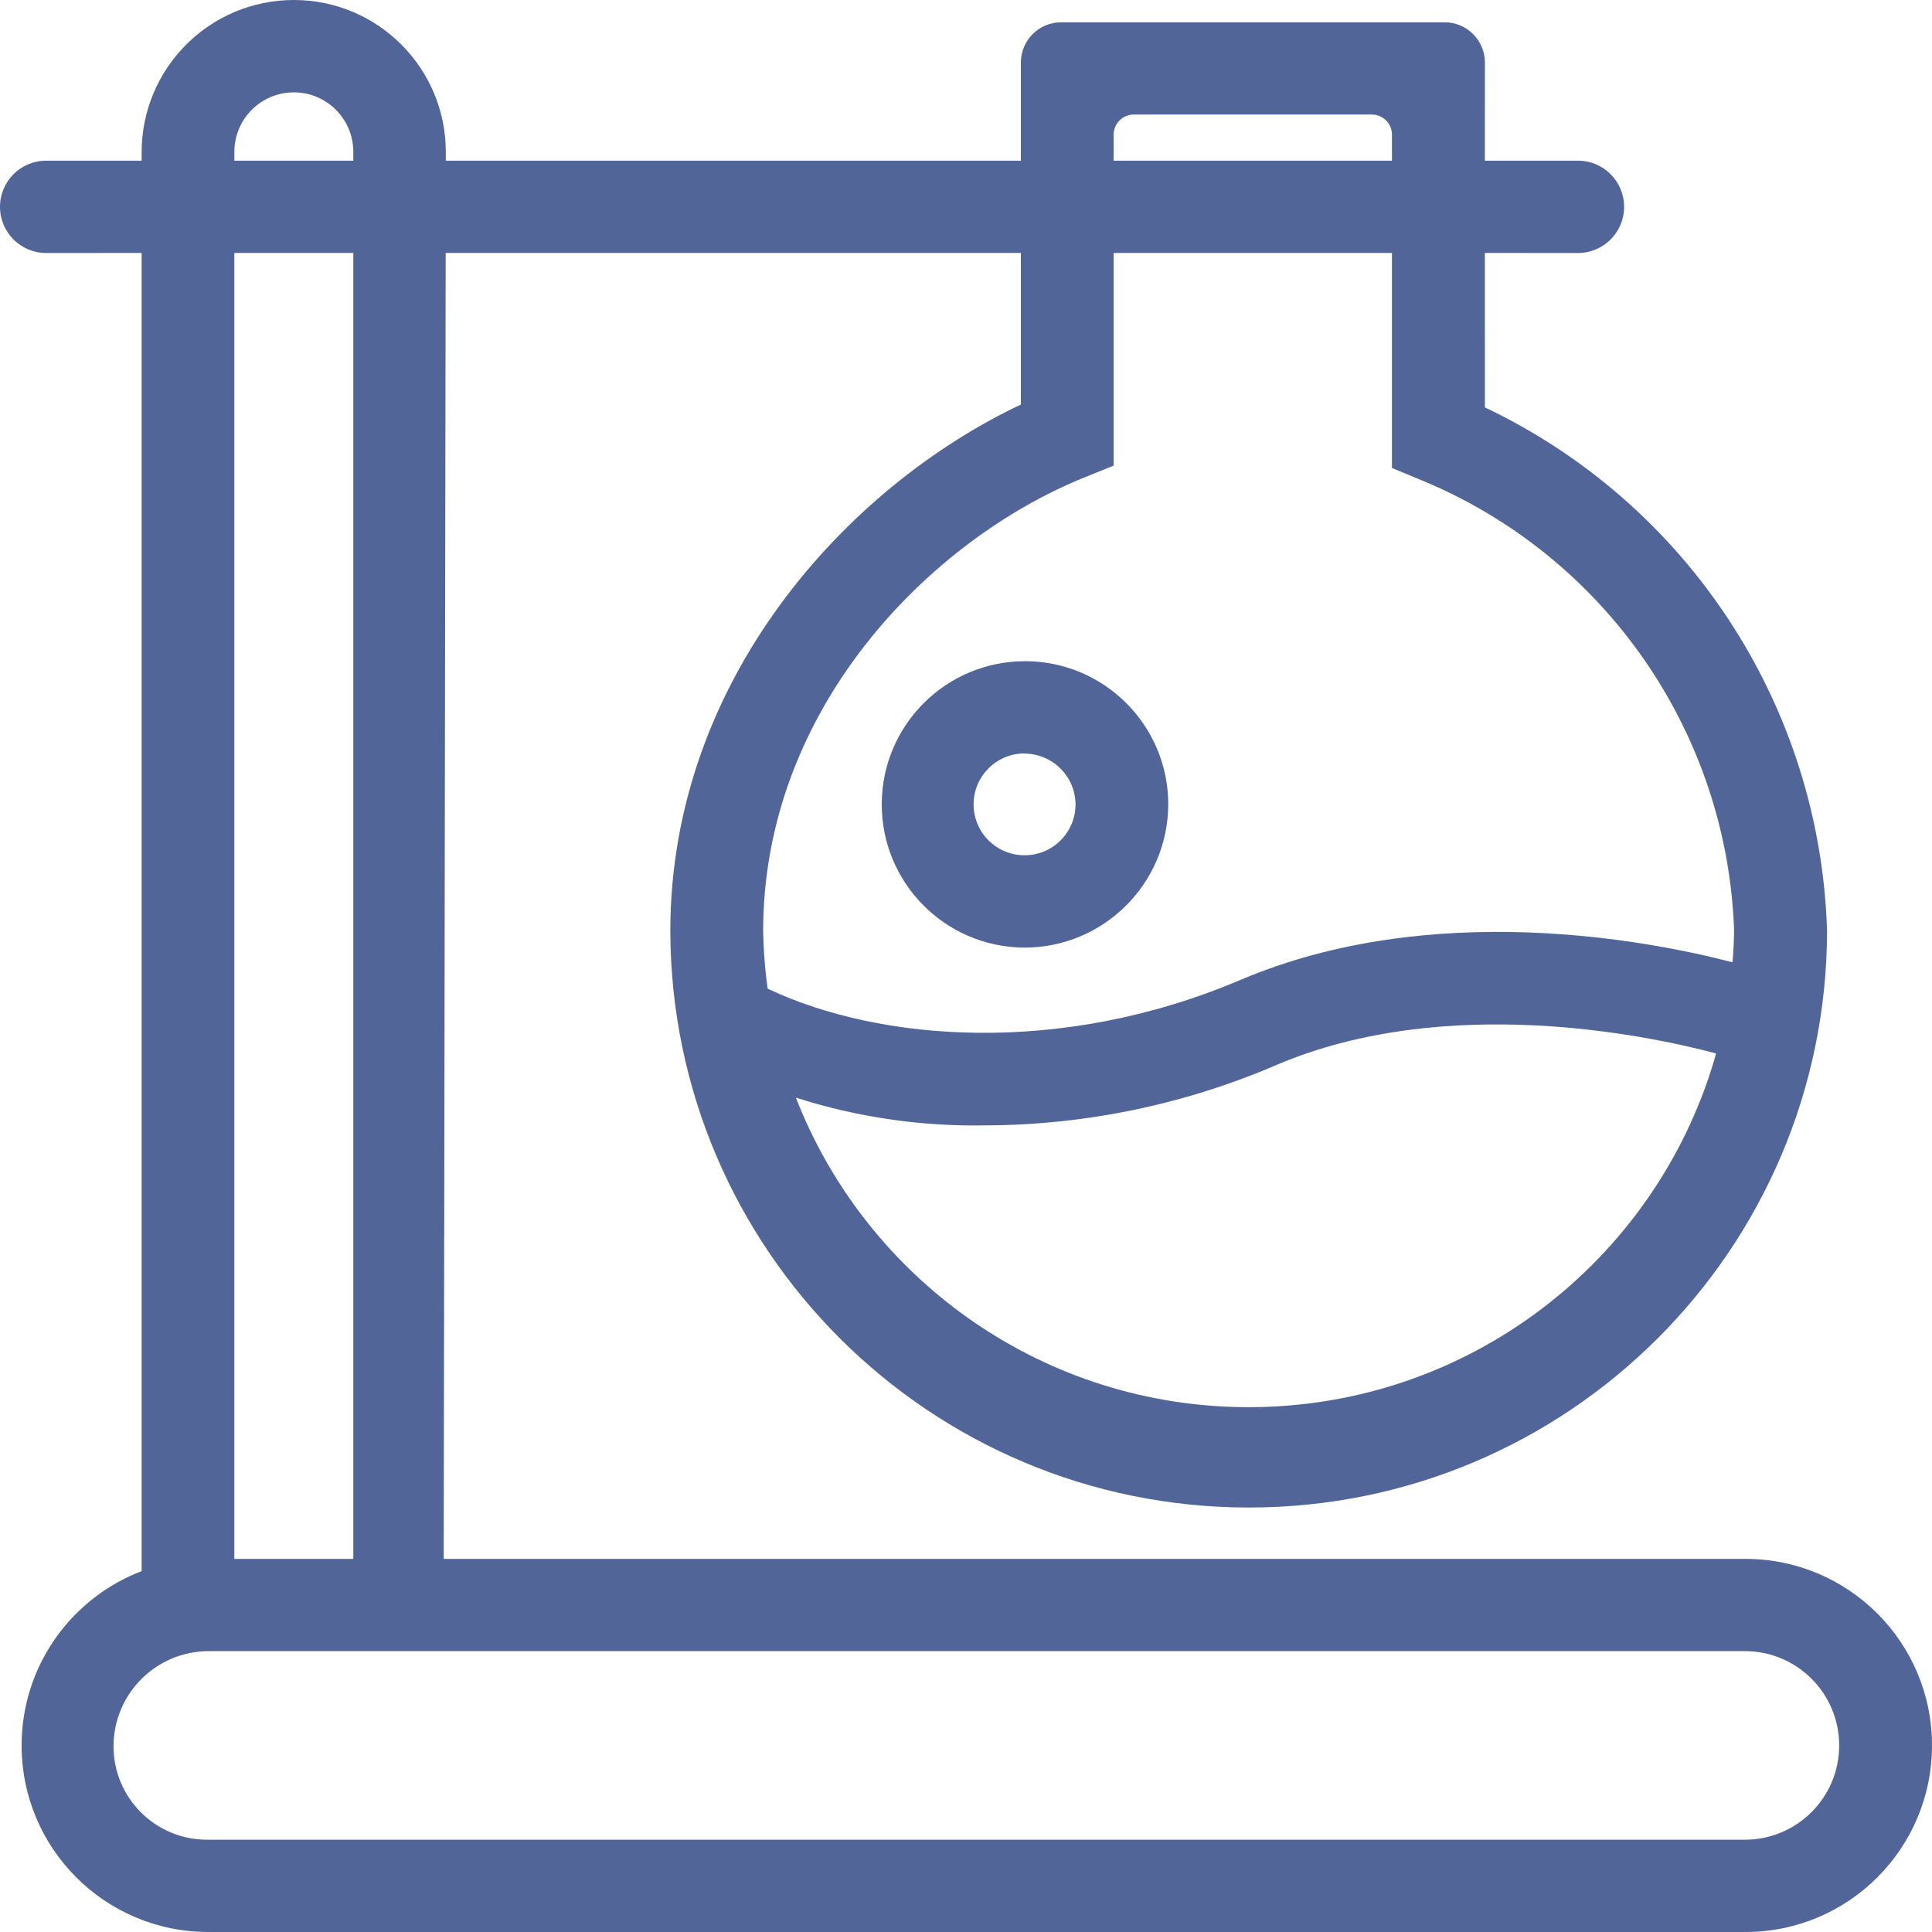 <?xml version="1.0" encoding="UTF-8"?><svg version="1.1" width="48px" height="48px" viewBox="0 0 48.0 48.0" xmlns="http://www.w3.org/2000/svg" xmlns:xlink="http://www.w3.org/1999/xlink"><defs><clipPath id="i0"><path d="M1920,0 L1920,3430 L0,3430 L0,0 L1920,0 Z"></path></clipPath><clipPath id="i1"><path d="M7.301,0 C9.386,6.10220233e-17 11.076,1.69 11.076,3.776 L11.076,3.992 L25.363,3.992 L25.363,1.554 C25.363,1.002 25.811,0.554 26.363,0.554 L35.892,0.554 C36.444,0.554 36.892,1.002 36.892,1.554 L36.891,3.992 L39.204,3.992 C39.838,3.992 40.351,4.505 40.351,5.139 C40.351,5.772 39.838,6.286 39.204,6.286 L36.891,6.285 L36.892,10.122 C41.944,12.523 45.226,17.548 45.393,23.137 C45.372,31.053 38.943,37.458 31.024,37.454 C23.105,37.453 16.678,31.051 16.654,23.137 C16.654,16.89 21.039,12.096 25.363,10.051 L25.363,6.285 L11.073,6.285 L11.072,6.696 C11.052,19.784 11.038,29.123 11.03,34.713 L11.029,35.308 C11.029,35.598 11.028,35.877 11.028,36.145 L11.027,36.666 C11.027,36.919 11.026,37.16 11.026,37.391 L11.025,37.837 C11.025,37.909 11.025,37.98 11.025,38.049 L11.024,38.64 L11.024,38.73 L43.365,38.73 C45.925,38.73 48,40.805 48,43.365 C48,45.925 45.925,48 43.365,48 L5.172,48 C2.612,48 0.537,45.925 0.537,43.365 C0.537,41.445 1.705,39.798 3.368,39.095 L3.519,39.034 L3.519,6.285 L1.147,6.286 C0.513,6.286 7.75681124e-17,5.772 0,5.139 C-7.75681124e-17,4.505 0.513,3.992 1.147,3.992 L3.519,3.992 L3.519,3.782 C3.519,1.693 5.212,3.83647866e-16 7.301,0 Z M43.351,41.022 L5.186,41.022 C3.889,41.022 2.833,42.067 2.821,43.365 C2.809,44.646 3.838,45.695 5.12,45.707 L43.351,45.707 C44.645,45.707 45.694,44.658 45.694,43.365 C45.694,42.071 44.645,41.022 43.351,41.022 Z M8.778,6.285 L5.822,6.285 L5.822,38.73 L8.778,38.73 L8.778,6.285 Z M31.723,26.455 C29.436,27.439 26.974,27.951 24.484,27.96 C23.021,27.987 21.567,27.794 20.172,27.392 L19.775,27.271 L19.835,27.425 C21.627,31.85 25.967,34.961 31.022,34.961 C36.481,34.961 41.106,31.332 42.589,26.339 L42.635,26.173 L42.551,26.151 C41.001,25.744 35.954,24.656 31.723,26.455 Z M34.583,6.285 L27.668,6.285 L27.668,11.569 L26.949,11.859 C23.101,13.411 18.96,17.602 18.96,23.136 C18.968,23.54 18.995,23.939 19.042,24.333 L19.072,24.562 L19.113,24.582 C21.847,25.863 26.327,26.253 30.816,24.347 C35.579,22.323 40.958,23.373 42.949,23.884 L43.043,23.908 L43.057,23.738 C43.071,23.539 43.08,23.338 43.084,23.136 C42.919,18.192 39.87,13.803 35.293,11.921 L34.583,11.627 L34.583,6.285 Z M25.473,16.427 C27.436,16.431 29.025,18.023 29.025,19.985 C29.018,21.954 27.417,23.546 25.447,23.543 C23.484,23.532 21.9,21.935 21.907,19.972 C21.914,18.01 23.51,16.424 25.473,16.427 Z M25.447,18.719 C24.749,18.723 24.186,19.292 24.189,19.989 C24.192,20.687 24.76,21.251 25.458,21.249 C26.155,21.248 26.721,20.682 26.721,19.984 C26.715,19.285 26.146,18.722 25.447,18.723 Z M7.301,2.295 C6.485,2.295 5.823,2.956 5.823,3.773 L5.822,3.992 L8.778,3.992 L8.778,3.773 C8.778,2.956 8.117,2.295 7.301,2.295 Z M34.083,2.846 L28.168,2.846 C27.892,2.846 27.668,3.07 27.668,3.346 L27.668,3.992 L34.583,3.992 L34.583,3.346 C34.583,3.07 34.359,2.846 34.083,2.846 Z"></path></clipPath></defs><g transform="translate(-220.0 -2863.0)"><g clip-path="url(#i0)"><g transform="translate(220.0 2863.0)"><g clip-path="url(#i1)"><polygon points="0,0 48,0 48,48 0,48 0,0" stroke="none" fill="#516598"></polygon></g></g></g></g></svg>